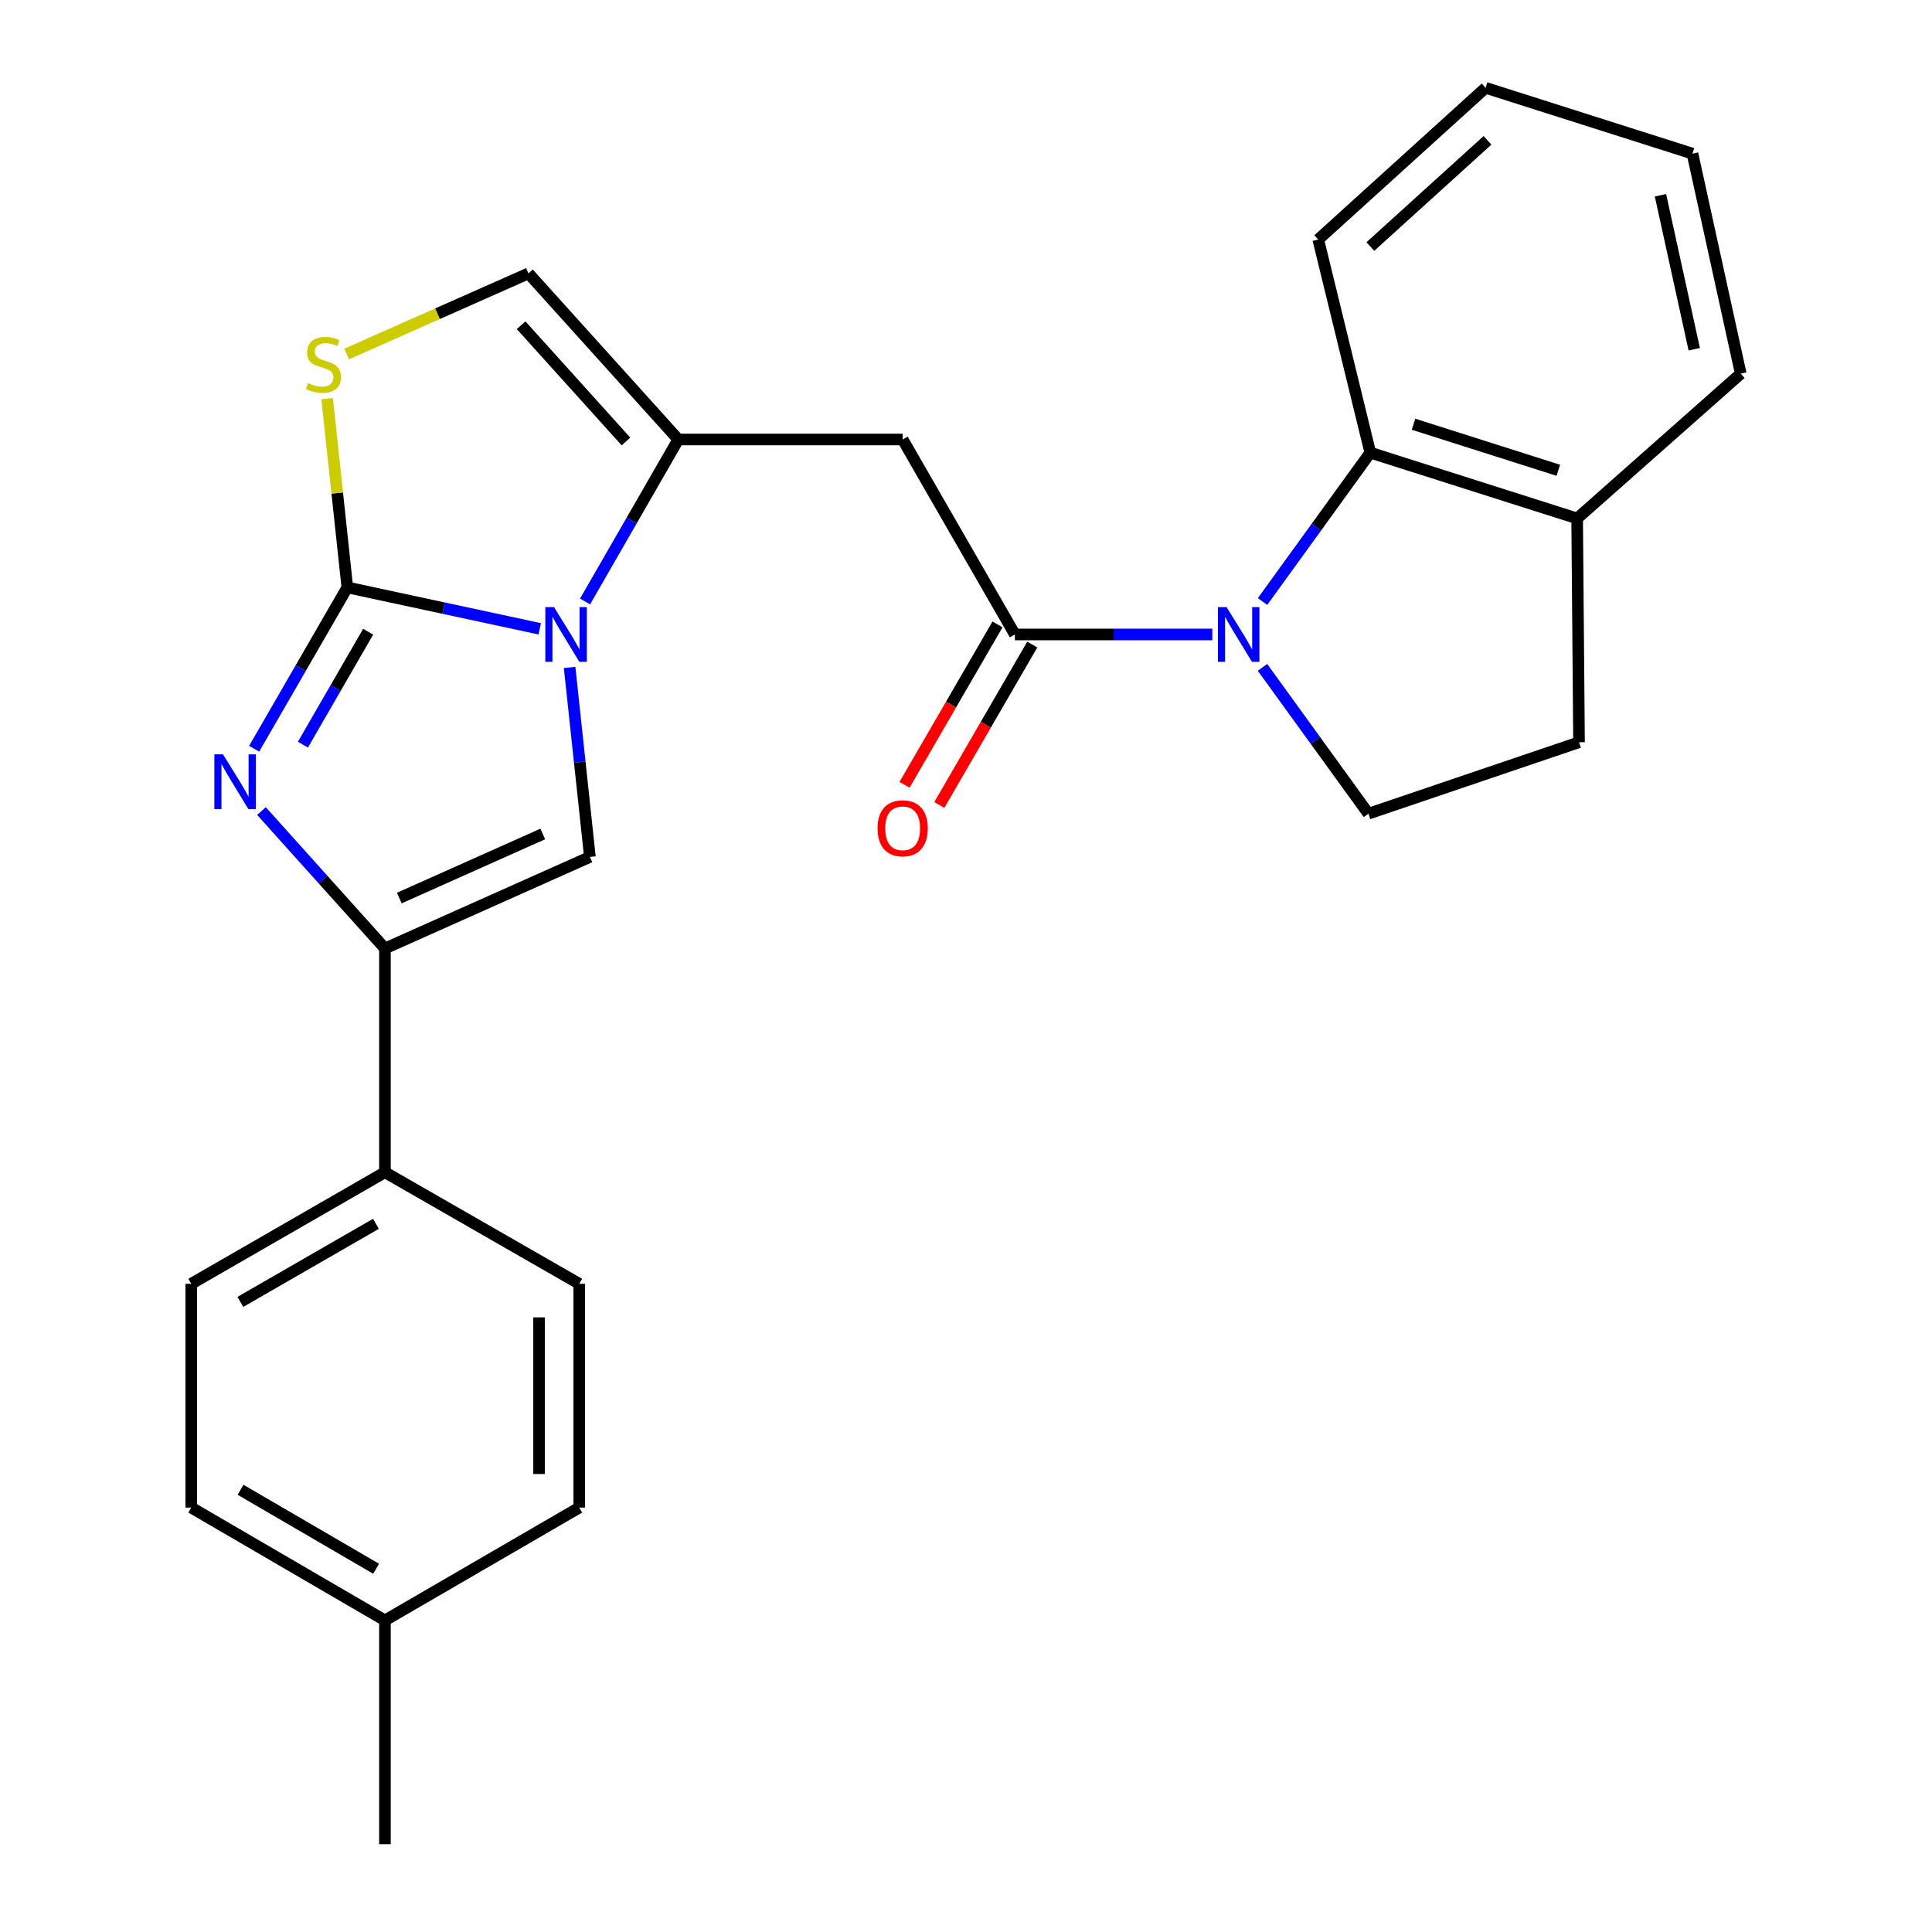 <?xml version='1.0' encoding='iso-8859-1'?>
<svg version='1.1' baseProfile='full'
              xmlns='http://www.w3.org/2000/svg'
                      xmlns:rdkit='http://www.rdkit.org/xml'
                      xmlns:xlink='http://www.w3.org/1999/xlink'
                  xml:space='preserve'
width='1000px' height='1000px' viewBox='0 0 1000 1000'>
<!-- END OF HEADER -->
<rect style='opacity:1.0;fill:#FFFFFF;stroke:none' width='1000' height='1000' x='0' y='0'> </rect>
<path class='bond-0' d='M 179.774,304.051 L 229.571,314.759' style='fill:none;fill-rule:evenodd;stroke:#000000;stroke-width:6px;stroke-linecap:butt;stroke-linejoin:miter;stroke-opacity:1' />
<path class='bond-0' d='M 229.571,314.759 L 279.367,325.468' style='fill:none;fill-rule:evenodd;stroke:#0000FF;stroke-width:6px;stroke-linecap:butt;stroke-linejoin:miter;stroke-opacity:1' />
<path class='bond-1' d='M 179.774,304.051 L 155.66,345.801' style='fill:none;fill-rule:evenodd;stroke:#000000;stroke-width:6px;stroke-linecap:butt;stroke-linejoin:miter;stroke-opacity:1' />
<path class='bond-1' d='M 155.66,345.801 L 131.547,387.551' style='fill:none;fill-rule:evenodd;stroke:#0000FF;stroke-width:6px;stroke-linecap:butt;stroke-linejoin:miter;stroke-opacity:1' />
<path class='bond-1' d='M 190.553,326.979 L 173.673,356.204' style='fill:none;fill-rule:evenodd;stroke:#000000;stroke-width:6px;stroke-linecap:butt;stroke-linejoin:miter;stroke-opacity:1' />
<path class='bond-1' d='M 173.673,356.204 L 156.794,385.429' style='fill:none;fill-rule:evenodd;stroke:#0000FF;stroke-width:6px;stroke-linecap:butt;stroke-linejoin:miter;stroke-opacity:1' />
<path class='bond-8' d='M 179.774,304.051 L 174.553,255.19' style='fill:none;fill-rule:evenodd;stroke:#000000;stroke-width:6px;stroke-linecap:butt;stroke-linejoin:miter;stroke-opacity:1' />
<path class='bond-8' d='M 174.553,255.19 L 169.332,206.329' style='fill:none;fill-rule:evenodd;stroke:#CCCC00;stroke-width:6px;stroke-linecap:butt;stroke-linejoin:miter;stroke-opacity:1' />
<path class='bond-3' d='M 302.828,311.329 L 326.956,269.404' style='fill:none;fill-rule:evenodd;stroke:#0000FF;stroke-width:6px;stroke-linecap:butt;stroke-linejoin:miter;stroke-opacity:1' />
<path class='bond-3' d='M 326.956,269.404 L 351.085,227.478' style='fill:none;fill-rule:evenodd;stroke:#000000;stroke-width:6px;stroke-linecap:butt;stroke-linejoin:miter;stroke-opacity:1' />
<path class='bond-4' d='M 294.829,345.455 L 300.081,394.501' style='fill:none;fill-rule:evenodd;stroke:#0000FF;stroke-width:6px;stroke-linecap:butt;stroke-linejoin:miter;stroke-opacity:1' />
<path class='bond-4' d='M 300.081,394.501 L 305.333,443.547' style='fill:none;fill-rule:evenodd;stroke:#000000;stroke-width:6px;stroke-linecap:butt;stroke-linejoin:miter;stroke-opacity:1' />
<path class='bond-5' d='M 135.333,419.796 L 167.289,455.362' style='fill:none;fill-rule:evenodd;stroke:#0000FF;stroke-width:6px;stroke-linecap:butt;stroke-linejoin:miter;stroke-opacity:1' />
<path class='bond-5' d='M 167.289,455.362 L 199.246,490.928' style='fill:none;fill-rule:evenodd;stroke:#000000;stroke-width:6px;stroke-linecap:butt;stroke-linejoin:miter;stroke-opacity:1' />
<path class='bond-2' d='M 627.502,328.4 L 576.405,328.4' style='fill:none;fill-rule:evenodd;stroke:#0000FF;stroke-width:6px;stroke-linecap:butt;stroke-linejoin:miter;stroke-opacity:1' />
<path class='bond-2' d='M 576.405,328.4 L 525.308,328.4' style='fill:none;fill-rule:evenodd;stroke:#000000;stroke-width:6px;stroke-linecap:butt;stroke-linejoin:miter;stroke-opacity:1' />
<path class='bond-9' d='M 653.491,311.336 L 681.377,272.816' style='fill:none;fill-rule:evenodd;stroke:#0000FF;stroke-width:6px;stroke-linecap:butt;stroke-linejoin:miter;stroke-opacity:1' />
<path class='bond-9' d='M 681.377,272.816 L 709.262,234.297' style='fill:none;fill-rule:evenodd;stroke:#000000;stroke-width:6px;stroke-linecap:butt;stroke-linejoin:miter;stroke-opacity:1' />
<path class='bond-11' d='M 653.461,345.423 L 680.876,383.293' style='fill:none;fill-rule:evenodd;stroke:#0000FF;stroke-width:6px;stroke-linecap:butt;stroke-linejoin:miter;stroke-opacity:1' />
<path class='bond-11' d='M 680.876,383.293 L 708.291,421.163' style='fill:none;fill-rule:evenodd;stroke:#000000;stroke-width:6px;stroke-linecap:butt;stroke-linejoin:miter;stroke-opacity:1' />
<path class='bond-7' d='M 351.085,227.478 L 467.215,227.478' style='fill:none;fill-rule:evenodd;stroke:#000000;stroke-width:6px;stroke-linecap:butt;stroke-linejoin:miter;stroke-opacity:1' />
<path class='bond-26' d='M 351.085,227.478 L 273.542,141.511' style='fill:none;fill-rule:evenodd;stroke:#000000;stroke-width:6px;stroke-linecap:butt;stroke-linejoin:miter;stroke-opacity:1' />
<path class='bond-26' d='M 324.007,228.516 L 269.727,168.338' style='fill:none;fill-rule:evenodd;stroke:#000000;stroke-width:6px;stroke-linecap:butt;stroke-linejoin:miter;stroke-opacity:1' />
<path class='bond-27' d='M 305.333,443.547 L 199.246,490.928' style='fill:none;fill-rule:evenodd;stroke:#000000;stroke-width:6px;stroke-linecap:butt;stroke-linejoin:miter;stroke-opacity:1' />
<path class='bond-27' d='M 280.938,431.661 L 206.677,464.828' style='fill:none;fill-rule:evenodd;stroke:#000000;stroke-width:6px;stroke-linecap:butt;stroke-linejoin:miter;stroke-opacity:1' />
<path class='bond-12' d='M 199.246,490.928 L 199.246,606.757' style='fill:none;fill-rule:evenodd;stroke:#000000;stroke-width:6px;stroke-linecap:butt;stroke-linejoin:miter;stroke-opacity:1' />
<path class='bond-6' d='M 525.308,328.4 L 467.215,227.478' style='fill:none;fill-rule:evenodd;stroke:#000000;stroke-width:6px;stroke-linecap:butt;stroke-linejoin:miter;stroke-opacity:1' />
<path class='bond-14' d='M 516.31,323.185 L 492.252,364.696' style='fill:none;fill-rule:evenodd;stroke:#000000;stroke-width:6px;stroke-linecap:butt;stroke-linejoin:miter;stroke-opacity:1' />
<path class='bond-14' d='M 492.252,364.696 L 468.194,406.208' style='fill:none;fill-rule:evenodd;stroke:#FF0000;stroke-width:6px;stroke-linecap:butt;stroke-linejoin:miter;stroke-opacity:1' />
<path class='bond-14' d='M 534.307,333.615 L 510.249,375.127' style='fill:none;fill-rule:evenodd;stroke:#000000;stroke-width:6px;stroke-linecap:butt;stroke-linejoin:miter;stroke-opacity:1' />
<path class='bond-14' d='M 510.249,375.127 L 486.191,416.638' style='fill:none;fill-rule:evenodd;stroke:#FF0000;stroke-width:6px;stroke-linecap:butt;stroke-linejoin:miter;stroke-opacity:1' />
<path class='bond-10' d='M 179.413,183.234 L 226.478,162.372' style='fill:none;fill-rule:evenodd;stroke:#CCCC00;stroke-width:6px;stroke-linecap:butt;stroke-linejoin:miter;stroke-opacity:1' />
<path class='bond-10' d='M 226.478,162.372 L 273.542,141.511' style='fill:none;fill-rule:evenodd;stroke:#000000;stroke-width:6px;stroke-linecap:butt;stroke-linejoin:miter;stroke-opacity:1' />
<path class='bond-13' d='M 709.262,234.297 L 816.332,268.353' style='fill:none;fill-rule:evenodd;stroke:#000000;stroke-width:6px;stroke-linecap:butt;stroke-linejoin:miter;stroke-opacity:1' />
<path class='bond-13' d='M 731.628,219.582 L 806.576,243.422' style='fill:none;fill-rule:evenodd;stroke:#000000;stroke-width:6px;stroke-linecap:butt;stroke-linejoin:miter;stroke-opacity:1' />
<path class='bond-21' d='M 709.262,234.297 L 682.324,123.98' style='fill:none;fill-rule:evenodd;stroke:#000000;stroke-width:6px;stroke-linecap:butt;stroke-linejoin:miter;stroke-opacity:1' />
<path class='bond-15' d='M 708.291,421.163 L 817.302,384.182' style='fill:none;fill-rule:evenodd;stroke:#000000;stroke-width:6px;stroke-linecap:butt;stroke-linejoin:miter;stroke-opacity:1' />
<path class='bond-16' d='M 199.246,606.757 L 98.995,664.493' style='fill:none;fill-rule:evenodd;stroke:#000000;stroke-width:6px;stroke-linecap:butt;stroke-linejoin:miter;stroke-opacity:1' />
<path class='bond-16' d='M 194.59,633.444 L 124.414,673.858' style='fill:none;fill-rule:evenodd;stroke:#000000;stroke-width:6px;stroke-linecap:butt;stroke-linejoin:miter;stroke-opacity:1' />
<path class='bond-17' d='M 199.246,606.757 L 299.821,664.493' style='fill:none;fill-rule:evenodd;stroke:#000000;stroke-width:6px;stroke-linecap:butt;stroke-linejoin:miter;stroke-opacity:1' />
<path class='bond-22' d='M 816.332,268.353 L 901.005,193.399' style='fill:none;fill-rule:evenodd;stroke:#000000;stroke-width:6px;stroke-linecap:butt;stroke-linejoin:miter;stroke-opacity:1' />
<path class='bond-29' d='M 816.332,268.353 L 817.302,384.182' style='fill:none;fill-rule:evenodd;stroke:#000000;stroke-width:6px;stroke-linecap:butt;stroke-linejoin:miter;stroke-opacity:1' />
<path class='bond-19' d='M 98.995,664.493 L 98.995,780.322' style='fill:none;fill-rule:evenodd;stroke:#000000;stroke-width:6px;stroke-linecap:butt;stroke-linejoin:miter;stroke-opacity:1' />
<path class='bond-18' d='M 299.821,664.493 L 299.821,780.322' style='fill:none;fill-rule:evenodd;stroke:#000000;stroke-width:6px;stroke-linecap:butt;stroke-linejoin:miter;stroke-opacity:1' />
<path class='bond-18' d='M 279.02,681.867 L 279.02,762.948' style='fill:none;fill-rule:evenodd;stroke:#000000;stroke-width:6px;stroke-linecap:butt;stroke-linejoin:miter;stroke-opacity:1' />
<path class='bond-20' d='M 299.821,780.322 L 199.246,838.716' style='fill:none;fill-rule:evenodd;stroke:#000000;stroke-width:6px;stroke-linecap:butt;stroke-linejoin:miter;stroke-opacity:1' />
<path class='bond-28' d='M 98.995,780.322 L 199.246,838.716' style='fill:none;fill-rule:evenodd;stroke:#000000;stroke-width:6px;stroke-linecap:butt;stroke-linejoin:miter;stroke-opacity:1' />
<path class='bond-28' d='M 124.503,771.107 L 194.678,811.983' style='fill:none;fill-rule:evenodd;stroke:#000000;stroke-width:6px;stroke-linecap:butt;stroke-linejoin:miter;stroke-opacity:1' />
<path class='bond-23' d='M 199.246,838.716 L 199.246,954.545' style='fill:none;fill-rule:evenodd;stroke:#000000;stroke-width:6px;stroke-linecap:butt;stroke-linejoin:miter;stroke-opacity:1' />
<path class='bond-24' d='M 682.324,123.98 L 768.951,45.455' style='fill:none;fill-rule:evenodd;stroke:#000000;stroke-width:6px;stroke-linecap:butt;stroke-linejoin:miter;stroke-opacity:1' />
<path class='bond-24' d='M 709.289,127.613 L 769.927,72.645' style='fill:none;fill-rule:evenodd;stroke:#000000;stroke-width:6px;stroke-linecap:butt;stroke-linejoin:miter;stroke-opacity:1' />
<path class='bond-30' d='M 901.005,193.399 L 876.02,79.523' style='fill:none;fill-rule:evenodd;stroke:#000000;stroke-width:6px;stroke-linecap:butt;stroke-linejoin:miter;stroke-opacity:1' />
<path class='bond-30' d='M 876.939,180.775 L 859.45,101.062' style='fill:none;fill-rule:evenodd;stroke:#000000;stroke-width:6px;stroke-linecap:butt;stroke-linejoin:miter;stroke-opacity:1' />
<path class='bond-25' d='M 768.951,45.455 L 876.02,79.523' style='fill:none;fill-rule:evenodd;stroke:#000000;stroke-width:6px;stroke-linecap:butt;stroke-linejoin:miter;stroke-opacity:1' />
<path  class='atom-1' d='M 286.743 314.24
L 296.023 329.24
Q 296.943 330.72, 298.423 333.4
Q 299.903 336.08, 299.983 336.24
L 299.983 314.24
L 303.743 314.24
L 303.743 342.56
L 299.863 342.56
L 289.903 326.16
Q 288.743 324.24, 287.503 322.04
Q 286.303 319.84, 285.943 319.16
L 285.943 342.56
L 282.263 342.56
L 282.263 314.24
L 286.743 314.24
' fill='#0000FF'/>
<path  class='atom-2' d='M 115.432 390.454
L 124.712 405.454
Q 125.632 406.934, 127.112 409.614
Q 128.592 412.294, 128.672 412.454
L 128.672 390.454
L 132.432 390.454
L 132.432 418.774
L 128.552 418.774
L 118.592 402.374
Q 117.432 400.454, 116.192 398.254
Q 114.992 396.054, 114.632 395.374
L 114.632 418.774
L 110.952 418.774
L 110.952 390.454
L 115.432 390.454
' fill='#0000FF'/>
<path  class='atom-3' d='M 634.878 314.24
L 644.158 329.24
Q 645.078 330.72, 646.558 333.4
Q 648.038 336.08, 648.118 336.24
L 648.118 314.24
L 651.878 314.24
L 651.878 342.56
L 647.998 342.56
L 638.038 326.16
Q 636.878 324.24, 635.638 322.04
Q 634.438 319.84, 634.078 319.16
L 634.078 342.56
L 630.398 342.56
L 630.398 314.24
L 634.878 314.24
' fill='#0000FF'/>
<path  class='atom-9' d='M 159.432 198.265
Q 159.752 198.385, 161.072 198.945
Q 162.392 199.505, 163.832 199.865
Q 165.312 200.185, 166.752 200.185
Q 169.432 200.185, 170.992 198.905
Q 172.552 197.585, 172.552 195.305
Q 172.552 193.745, 171.752 192.785
Q 170.992 191.825, 169.792 191.305
Q 168.592 190.785, 166.592 190.185
Q 164.072 189.425, 162.552 188.705
Q 161.072 187.985, 159.992 186.465
Q 158.952 184.945, 158.952 182.385
Q 158.952 178.825, 161.352 176.625
Q 163.792 174.425, 168.592 174.425
Q 171.872 174.425, 175.592 175.985
L 174.672 179.065
Q 171.272 177.665, 168.712 177.665
Q 165.952 177.665, 164.432 178.825
Q 162.912 179.945, 162.952 181.905
Q 162.952 183.425, 163.712 184.345
Q 164.512 185.265, 165.632 185.785
Q 166.792 186.305, 168.712 186.905
Q 171.272 187.705, 172.792 188.505
Q 174.312 189.305, 175.392 190.945
Q 176.512 192.545, 176.512 195.305
Q 176.512 199.225, 173.872 201.345
Q 171.272 203.425, 166.912 203.425
Q 164.392 203.425, 162.472 202.865
Q 160.592 202.345, 158.352 201.425
L 159.432 198.265
' fill='#CCCC00'/>
<path  class='atom-15' d='M 454.215 428.72
Q 454.215 421.92, 457.575 418.12
Q 460.935 414.32, 467.215 414.32
Q 473.495 414.32, 476.855 418.12
Q 480.215 421.92, 480.215 428.72
Q 480.215 435.6, 476.815 439.52
Q 473.415 443.4, 467.215 443.4
Q 460.975 443.4, 457.575 439.52
Q 454.215 435.64, 454.215 428.72
M 467.215 440.2
Q 471.535 440.2, 473.855 437.32
Q 476.215 434.4, 476.215 428.72
Q 476.215 423.16, 473.855 420.36
Q 471.535 417.52, 467.215 417.52
Q 462.895 417.52, 460.535 420.32
Q 458.215 423.12, 458.215 428.72
Q 458.215 434.44, 460.535 437.32
Q 462.895 440.2, 467.215 440.2
' fill='#FF0000'/>
</svg>
